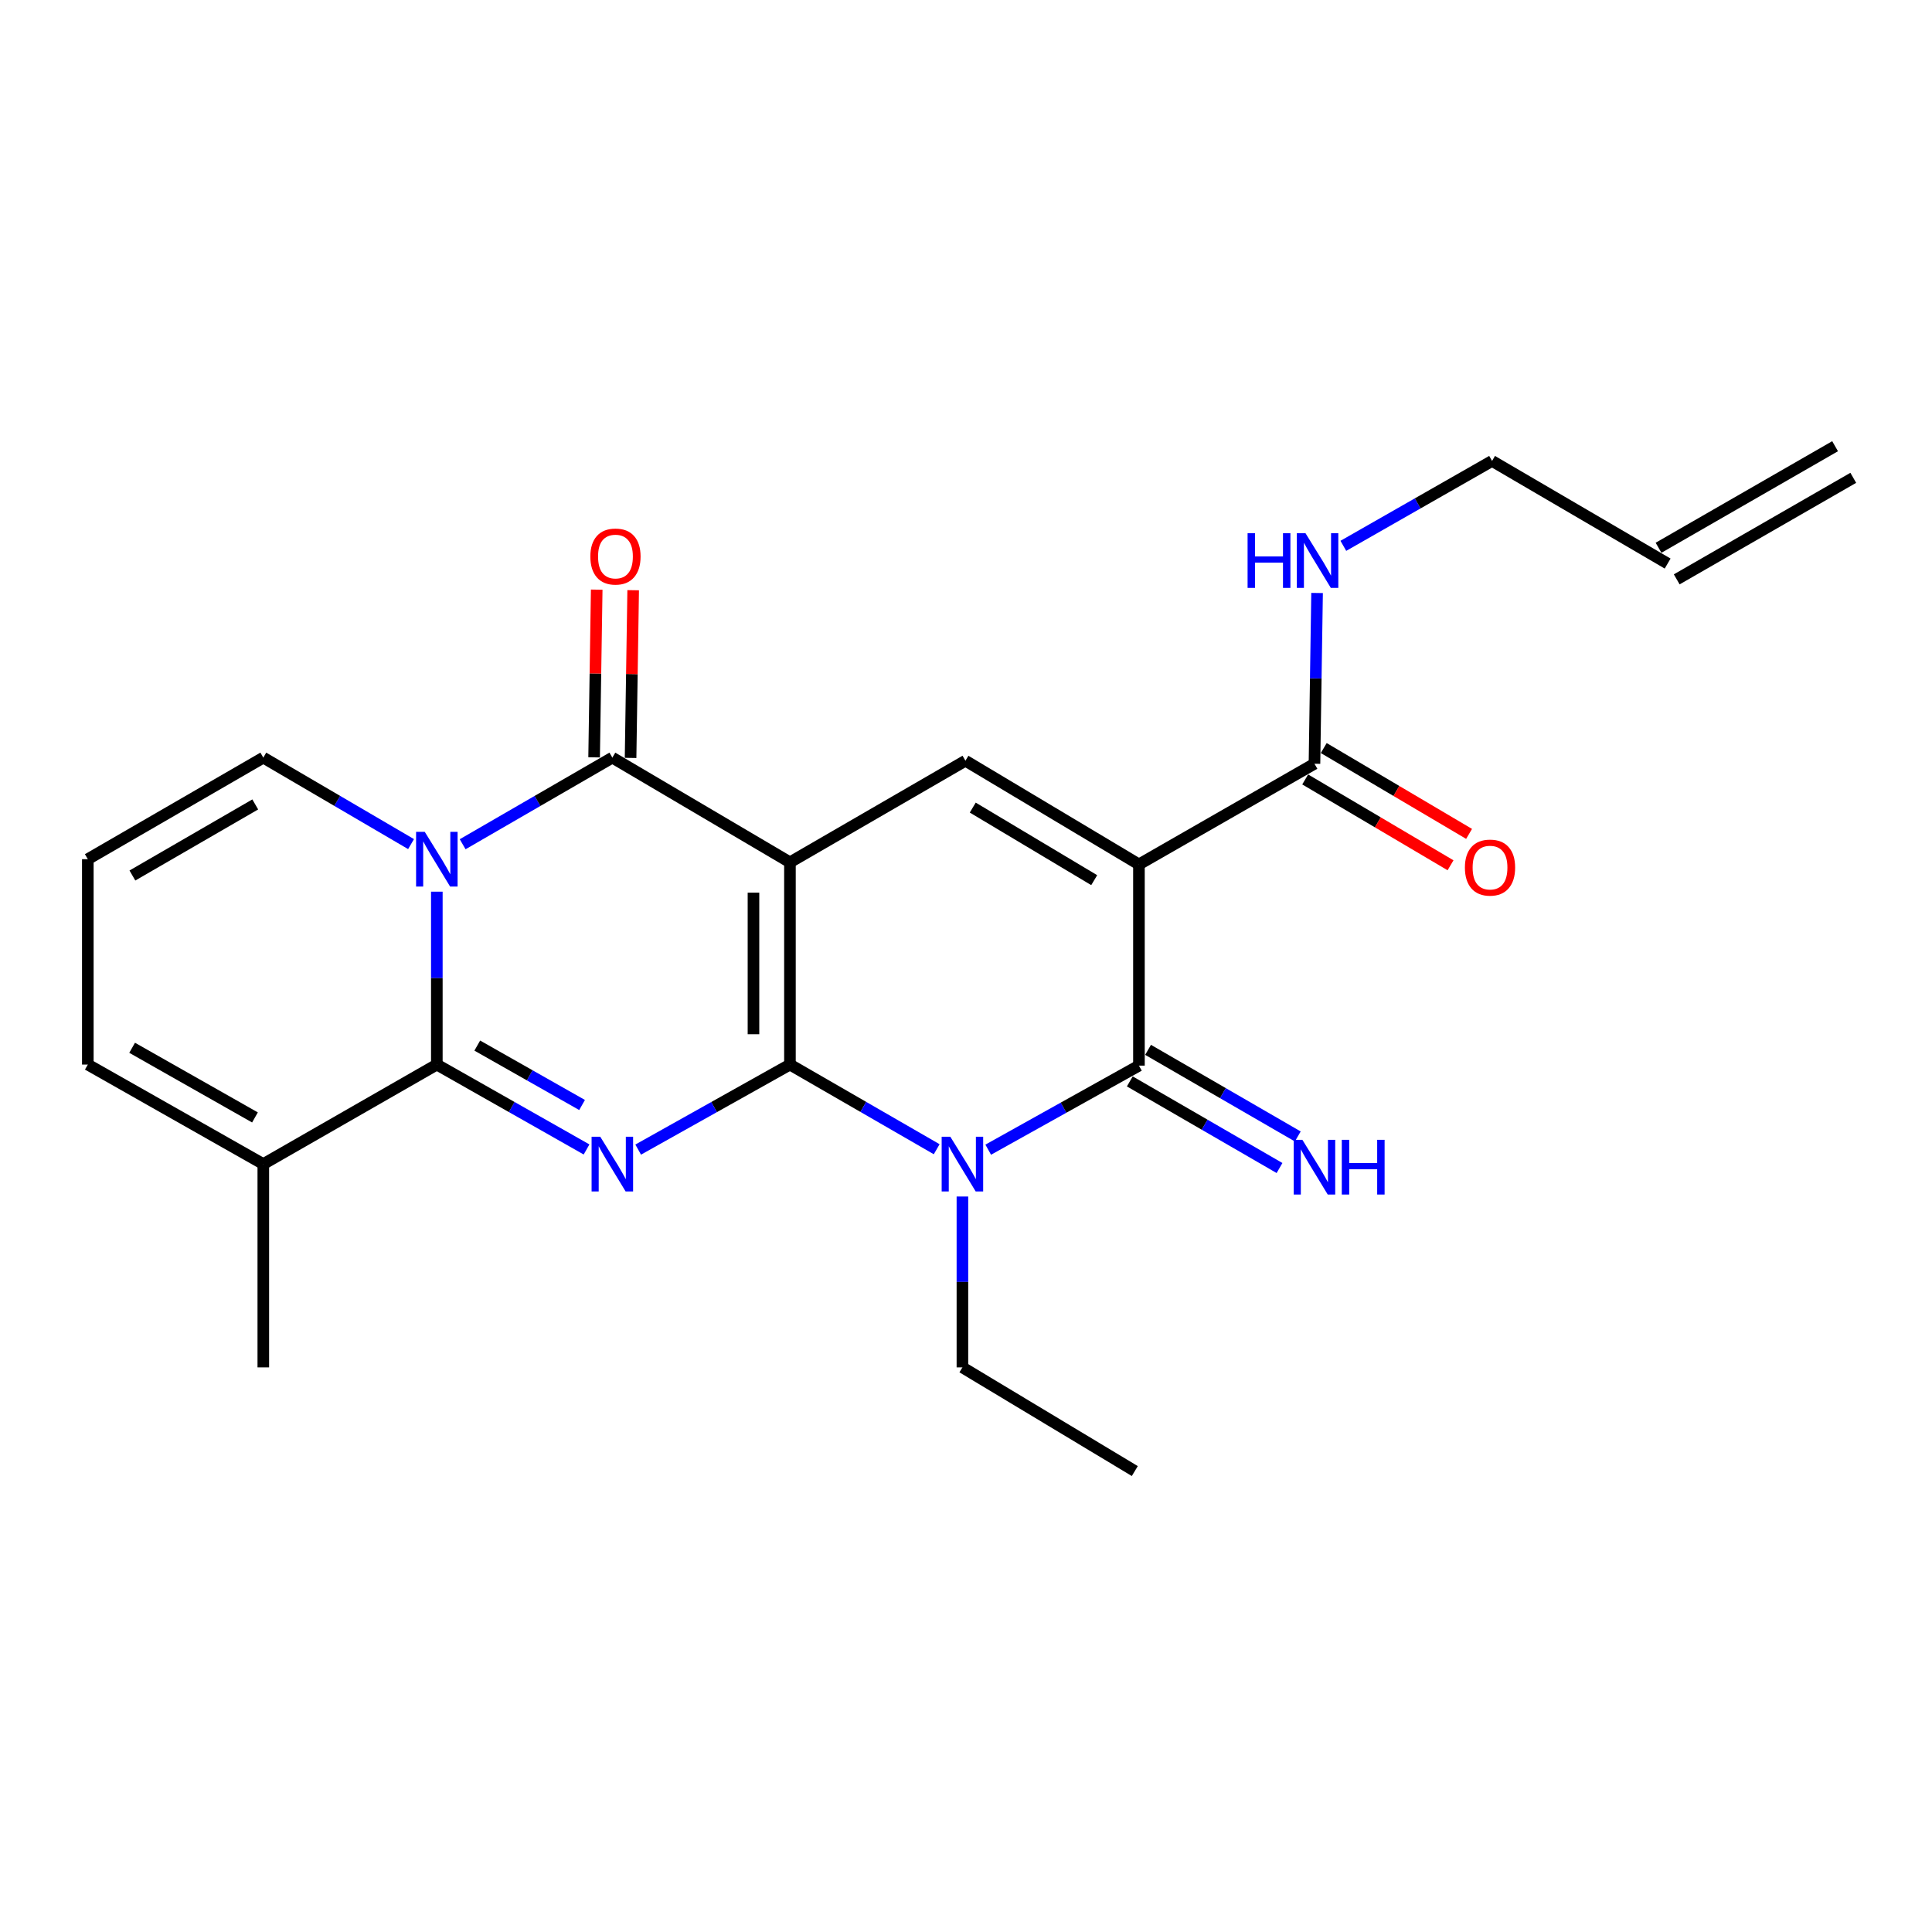<?xml version='1.0' encoding='iso-8859-1'?>
<svg version='1.1' baseProfile='full'
              xmlns='http://www.w3.org/2000/svg'
                      xmlns:rdkit='http://www.rdkit.org/xml'
                      xmlns:xlink='http://www.w3.org/1999/xlink'
                  xml:space='preserve'
width='1000px' height='1000px' viewBox='0 0 1000 1000'>
<!-- END OF HEADER -->
<rect style='opacity:1.0;fill:#FFFFFF;stroke:none' width='1000' height='1000' x='0' y='0'> </rect>
<path class='bond-0' d='M 408.873,551.021 L 408.873,446.337' style='fill:none;fill-rule:evenodd;stroke:#000000;stroke-width:6px;stroke-linecap:butt;stroke-linejoin:miter;stroke-opacity:1' />
<path class='bond-0' d='M 389.999,535.318 L 389.999,462.039' style='fill:none;fill-rule:evenodd;stroke:#000000;stroke-width:6px;stroke-linecap:butt;stroke-linejoin:miter;stroke-opacity:1' />
<path class='bond-1' d='M 408.873,551.021 L 369.598,573.026' style='fill:none;fill-rule:evenodd;stroke:#000000;stroke-width:6px;stroke-linecap:butt;stroke-linejoin:miter;stroke-opacity:1' />
<path class='bond-1' d='M 369.598,573.026 L 330.323,595.031' style='fill:none;fill-rule:evenodd;stroke:#0000FF;stroke-width:6px;stroke-linecap:butt;stroke-linejoin:miter;stroke-opacity:1' />
<path class='bond-3' d='M 408.873,551.021 L 446.85,572.932' style='fill:none;fill-rule:evenodd;stroke:#000000;stroke-width:6px;stroke-linecap:butt;stroke-linejoin:miter;stroke-opacity:1' />
<path class='bond-3' d='M 446.85,572.932 L 484.828,594.842' style='fill:none;fill-rule:evenodd;stroke:#0000FF;stroke-width:6px;stroke-linecap:butt;stroke-linejoin:miter;stroke-opacity:1' />
<path class='bond-6' d='M 408.873,446.337 L 316.949,392.149' style='fill:none;fill-rule:evenodd;stroke:#000000;stroke-width:6px;stroke-linecap:butt;stroke-linejoin:miter;stroke-opacity:1' />
<path class='bond-8' d='M 408.873,446.337 L 499.706,393.753' style='fill:none;fill-rule:evenodd;stroke:#000000;stroke-width:6px;stroke-linecap:butt;stroke-linejoin:miter;stroke-opacity:1' />
<path class='bond-5' d='M 303.598,594.956 L 264.851,572.988' style='fill:none;fill-rule:evenodd;stroke:#0000FF;stroke-width:6px;stroke-linecap:butt;stroke-linejoin:miter;stroke-opacity:1' />
<path class='bond-5' d='M 264.851,572.988 L 226.105,551.021' style='fill:none;fill-rule:evenodd;stroke:#000000;stroke-width:6px;stroke-linecap:butt;stroke-linejoin:miter;stroke-opacity:1' />
<path class='bond-5' d='M 301.282,571.947 L 274.16,556.57' style='fill:none;fill-rule:evenodd;stroke:#0000FF;stroke-width:6px;stroke-linecap:butt;stroke-linejoin:miter;stroke-opacity:1' />
<path class='bond-5' d='M 274.16,556.57 L 247.037,541.193' style='fill:none;fill-rule:evenodd;stroke:#000000;stroke-width:6px;stroke-linecap:butt;stroke-linejoin:miter;stroke-opacity:1' />
<path class='bond-2' d='M 226.105,461.529 L 226.105,506.275' style='fill:none;fill-rule:evenodd;stroke:#0000FF;stroke-width:6px;stroke-linecap:butt;stroke-linejoin:miter;stroke-opacity:1' />
<path class='bond-2' d='M 226.105,506.275 L 226.105,551.021' style='fill:none;fill-rule:evenodd;stroke:#000000;stroke-width:6px;stroke-linecap:butt;stroke-linejoin:miter;stroke-opacity:1' />
<path class='bond-11' d='M 212.763,436.904 L 174.526,414.526' style='fill:none;fill-rule:evenodd;stroke:#0000FF;stroke-width:6px;stroke-linecap:butt;stroke-linejoin:miter;stroke-opacity:1' />
<path class='bond-11' d='M 174.526,414.526 L 136.288,392.149' style='fill:none;fill-rule:evenodd;stroke:#000000;stroke-width:6px;stroke-linecap:butt;stroke-linejoin:miter;stroke-opacity:1' />
<path class='bond-25' d='M 239.469,436.979 L 278.209,414.564' style='fill:none;fill-rule:evenodd;stroke:#0000FF;stroke-width:6px;stroke-linecap:butt;stroke-linejoin:miter;stroke-opacity:1' />
<path class='bond-25' d='M 278.209,414.564 L 316.949,392.149' style='fill:none;fill-rule:evenodd;stroke:#000000;stroke-width:6px;stroke-linecap:butt;stroke-linejoin:miter;stroke-opacity:1' />
<path class='bond-7' d='M 511.5,595.076 L 550.506,573.321' style='fill:none;fill-rule:evenodd;stroke:#0000FF;stroke-width:6px;stroke-linecap:butt;stroke-linejoin:miter;stroke-opacity:1' />
<path class='bond-7' d='M 550.506,573.321 L 589.512,551.566' style='fill:none;fill-rule:evenodd;stroke:#000000;stroke-width:6px;stroke-linecap:butt;stroke-linejoin:miter;stroke-opacity:1' />
<path class='bond-18' d='M 498.144,619.315 L 498.144,663.535' style='fill:none;fill-rule:evenodd;stroke:#0000FF;stroke-width:6px;stroke-linecap:butt;stroke-linejoin:miter;stroke-opacity:1' />
<path class='bond-18' d='M 498.144,663.535 L 498.144,707.754' style='fill:none;fill-rule:evenodd;stroke:#000000;stroke-width:6px;stroke-linecap:butt;stroke-linejoin:miter;stroke-opacity:1' />
<path class='bond-4' d='M 589.512,447.417 L 589.512,551.566' style='fill:none;fill-rule:evenodd;stroke:#000000;stroke-width:6px;stroke-linecap:butt;stroke-linejoin:miter;stroke-opacity:1' />
<path class='bond-9' d='M 589.512,447.417 L 680.367,395.315' style='fill:none;fill-rule:evenodd;stroke:#000000;stroke-width:6px;stroke-linecap:butt;stroke-linejoin:miter;stroke-opacity:1' />
<path class='bond-24' d='M 589.512,447.417 L 499.706,393.753' style='fill:none;fill-rule:evenodd;stroke:#000000;stroke-width:6px;stroke-linecap:butt;stroke-linejoin:miter;stroke-opacity:1' />
<path class='bond-24' d='M 566.36,455.568 L 503.496,418.004' style='fill:none;fill-rule:evenodd;stroke:#000000;stroke-width:6px;stroke-linecap:butt;stroke-linejoin:miter;stroke-opacity:1' />
<path class='bond-10' d='M 226.105,551.021 L 136.288,602.525' style='fill:none;fill-rule:evenodd;stroke:#000000;stroke-width:6px;stroke-linecap:butt;stroke-linejoin:miter;stroke-opacity:1' />
<path class='bond-13' d='M 326.384,392.295 L 327.057,348.892' style='fill:none;fill-rule:evenodd;stroke:#000000;stroke-width:6px;stroke-linecap:butt;stroke-linejoin:miter;stroke-opacity:1' />
<path class='bond-13' d='M 327.057,348.892 L 327.73,305.489' style='fill:none;fill-rule:evenodd;stroke:#FF0000;stroke-width:6px;stroke-linecap:butt;stroke-linejoin:miter;stroke-opacity:1' />
<path class='bond-13' d='M 307.513,392.003 L 308.186,348.599' style='fill:none;fill-rule:evenodd;stroke:#000000;stroke-width:6px;stroke-linecap:butt;stroke-linejoin:miter;stroke-opacity:1' />
<path class='bond-13' d='M 308.186,348.599 L 308.859,305.196' style='fill:none;fill-rule:evenodd;stroke:#FF0000;stroke-width:6px;stroke-linecap:butt;stroke-linejoin:miter;stroke-opacity:1' />
<path class='bond-12' d='M 584.787,559.735 L 623.532,582.15' style='fill:none;fill-rule:evenodd;stroke:#000000;stroke-width:6px;stroke-linecap:butt;stroke-linejoin:miter;stroke-opacity:1' />
<path class='bond-12' d='M 623.532,582.15 L 662.277,604.566' style='fill:none;fill-rule:evenodd;stroke:#0000FF;stroke-width:6px;stroke-linecap:butt;stroke-linejoin:miter;stroke-opacity:1' />
<path class='bond-12' d='M 594.238,543.398 L 632.983,565.814' style='fill:none;fill-rule:evenodd;stroke:#000000;stroke-width:6px;stroke-linecap:butt;stroke-linejoin:miter;stroke-opacity:1' />
<path class='bond-12' d='M 632.983,565.814 L 671.729,588.229' style='fill:none;fill-rule:evenodd;stroke:#0000FF;stroke-width:6px;stroke-linecap:butt;stroke-linejoin:miter;stroke-opacity:1' />
<path class='bond-16' d='M 675.568,403.441 L 713.182,425.655' style='fill:none;fill-rule:evenodd;stroke:#000000;stroke-width:6px;stroke-linecap:butt;stroke-linejoin:miter;stroke-opacity:1' />
<path class='bond-16' d='M 713.182,425.655 L 750.795,447.869' style='fill:none;fill-rule:evenodd;stroke:#FF0000;stroke-width:6px;stroke-linecap:butt;stroke-linejoin:miter;stroke-opacity:1' />
<path class='bond-16' d='M 685.166,387.19 L 722.779,409.404' style='fill:none;fill-rule:evenodd;stroke:#000000;stroke-width:6px;stroke-linecap:butt;stroke-linejoin:miter;stroke-opacity:1' />
<path class='bond-16' d='M 722.779,409.404 L 760.393,431.618' style='fill:none;fill-rule:evenodd;stroke:#FF0000;stroke-width:6px;stroke-linecap:butt;stroke-linejoin:miter;stroke-opacity:1' />
<path class='bond-17' d='M 680.367,395.315 L 681.041,351.122' style='fill:none;fill-rule:evenodd;stroke:#000000;stroke-width:6px;stroke-linecap:butt;stroke-linejoin:miter;stroke-opacity:1' />
<path class='bond-17' d='M 681.041,351.122 L 681.715,306.928' style='fill:none;fill-rule:evenodd;stroke:#0000FF;stroke-width:6px;stroke-linecap:butt;stroke-linejoin:miter;stroke-opacity:1' />
<path class='bond-15' d='M 136.288,602.525 L 45.455,551.021' style='fill:none;fill-rule:evenodd;stroke:#000000;stroke-width:6px;stroke-linecap:butt;stroke-linejoin:miter;stroke-opacity:1' />
<path class='bond-15' d='M 131.972,578.381 L 68.389,542.329' style='fill:none;fill-rule:evenodd;stroke:#000000;stroke-width:6px;stroke-linecap:butt;stroke-linejoin:miter;stroke-opacity:1' />
<path class='bond-21' d='M 136.288,602.525 L 136.288,707.754' style='fill:none;fill-rule:evenodd;stroke:#000000;stroke-width:6px;stroke-linecap:butt;stroke-linejoin:miter;stroke-opacity:1' />
<path class='bond-26' d='M 136.288,392.149 L 45.455,444.711' style='fill:none;fill-rule:evenodd;stroke:#000000;stroke-width:6px;stroke-linecap:butt;stroke-linejoin:miter;stroke-opacity:1' />
<path class='bond-26' d='M 132.116,416.369 L 68.532,453.163' style='fill:none;fill-rule:evenodd;stroke:#000000;stroke-width:6px;stroke-linecap:butt;stroke-linejoin:miter;stroke-opacity:1' />
<path class='bond-14' d='M 45.455,444.711 L 45.455,551.021' style='fill:none;fill-rule:evenodd;stroke:#000000;stroke-width:6px;stroke-linecap:butt;stroke-linejoin:miter;stroke-opacity:1' />
<path class='bond-22' d='M 695.311,282.523 L 733.801,260.553' style='fill:none;fill-rule:evenodd;stroke:#0000FF;stroke-width:6px;stroke-linecap:butt;stroke-linejoin:miter;stroke-opacity:1' />
<path class='bond-22' d='M 733.801,260.553 L 772.291,238.582' style='fill:none;fill-rule:evenodd;stroke:#000000;stroke-width:6px;stroke-linecap:butt;stroke-linejoin:miter;stroke-opacity:1' />
<path class='bond-23' d='M 498.144,707.754 L 587.373,761.418' style='fill:none;fill-rule:evenodd;stroke:#000000;stroke-width:6px;stroke-linecap:butt;stroke-linejoin:miter;stroke-opacity:1' />
<path class='bond-19' d='M 863.167,291.7 L 772.291,238.582' style='fill:none;fill-rule:evenodd;stroke:#000000;stroke-width:6px;stroke-linecap:butt;stroke-linejoin:miter;stroke-opacity:1' />
<path class='bond-20' d='M 867.872,299.88 L 959.251,247.318' style='fill:none;fill-rule:evenodd;stroke:#000000;stroke-width:6px;stroke-linecap:butt;stroke-linejoin:miter;stroke-opacity:1' />
<path class='bond-20' d='M 858.461,283.52 L 949.84,230.958' style='fill:none;fill-rule:evenodd;stroke:#000000;stroke-width:6px;stroke-linecap:butt;stroke-linejoin:miter;stroke-opacity:1' />
<path  class='atom-2' d='M 310.689 588.365
L 319.969 603.365
Q 320.889 604.845, 322.369 607.525
Q 323.849 610.205, 323.929 610.365
L 323.929 588.365
L 327.689 588.365
L 327.689 616.685
L 323.809 616.685
L 313.849 600.285
Q 312.689 598.365, 311.449 596.165
Q 310.249 593.965, 309.889 593.285
L 309.889 616.685
L 306.209 616.685
L 306.209 588.365
L 310.689 588.365
' fill='#0000FF'/>
<path  class='atom-3' d='M 219.845 430.551
L 229.125 445.551
Q 230.045 447.031, 231.525 449.711
Q 233.005 452.391, 233.085 452.551
L 233.085 430.551
L 236.845 430.551
L 236.845 458.871
L 232.965 458.871
L 223.005 442.471
Q 221.845 440.551, 220.605 438.351
Q 219.405 436.151, 219.045 435.471
L 219.045 458.871
L 215.365 458.871
L 215.365 430.551
L 219.845 430.551
' fill='#0000FF'/>
<path  class='atom-4' d='M 491.884 588.365
L 501.164 603.365
Q 502.084 604.845, 503.564 607.525
Q 505.044 610.205, 505.124 610.365
L 505.124 588.365
L 508.884 588.365
L 508.884 616.685
L 505.004 616.685
L 495.044 600.285
Q 493.884 598.365, 492.644 596.165
Q 491.444 593.965, 491.084 593.285
L 491.084 616.685
L 487.404 616.685
L 487.404 588.365
L 491.884 588.365
' fill='#0000FF'/>
<path  class='atom-13' d='M 674.107 589.969
L 683.387 604.969
Q 684.307 606.449, 685.787 609.129
Q 687.267 611.809, 687.347 611.969
L 687.347 589.969
L 691.107 589.969
L 691.107 618.289
L 687.227 618.289
L 677.267 601.889
Q 676.107 599.969, 674.867 597.769
Q 673.667 595.569, 673.307 594.889
L 673.307 618.289
L 669.627 618.289
L 669.627 589.969
L 674.107 589.969
' fill='#0000FF'/>
<path  class='atom-13' d='M 694.507 589.969
L 698.347 589.969
L 698.347 602.009
L 712.827 602.009
L 712.827 589.969
L 716.667 589.969
L 716.667 618.289
L 712.827 618.289
L 712.827 605.209
L 698.347 605.209
L 698.347 618.289
L 694.507 618.289
L 694.507 589.969
' fill='#0000FF'/>
<path  class='atom-14' d='M 305.563 288.058
Q 305.563 281.258, 308.923 277.458
Q 312.283 273.658, 318.563 273.658
Q 324.843 273.658, 328.203 277.458
Q 331.563 281.258, 331.563 288.058
Q 331.563 294.938, 328.163 298.858
Q 324.763 302.738, 318.563 302.738
Q 312.323 302.738, 308.923 298.858
Q 305.563 294.978, 305.563 288.058
M 318.563 299.538
Q 322.883 299.538, 325.203 296.658
Q 327.563 293.738, 327.563 288.058
Q 327.563 282.498, 325.203 279.698
Q 322.883 276.858, 318.563 276.858
Q 314.243 276.858, 311.883 279.658
Q 309.563 282.458, 309.563 288.058
Q 309.563 293.778, 311.883 296.658
Q 314.243 299.538, 318.563 299.538
' fill='#FF0000'/>
<path  class='atom-17' d='M 758.232 449.059
Q 758.232 442.259, 761.592 438.459
Q 764.952 434.659, 771.232 434.659
Q 777.512 434.659, 780.872 438.459
Q 784.232 442.259, 784.232 449.059
Q 784.232 455.939, 780.832 459.859
Q 777.432 463.739, 771.232 463.739
Q 764.992 463.739, 761.592 459.859
Q 758.232 455.979, 758.232 449.059
M 771.232 460.539
Q 775.552 460.539, 777.872 457.659
Q 780.232 454.739, 780.232 449.059
Q 780.232 443.499, 777.872 440.699
Q 775.552 437.859, 771.232 437.859
Q 766.912 437.859, 764.552 440.659
Q 762.232 443.459, 762.232 449.059
Q 762.232 454.779, 764.552 457.659
Q 766.912 460.539, 771.232 460.539
' fill='#FF0000'/>
<path  class='atom-18' d='M 645.751 275.978
L 649.591 275.978
L 649.591 288.018
L 664.071 288.018
L 664.071 275.978
L 667.911 275.978
L 667.911 304.298
L 664.071 304.298
L 664.071 291.218
L 649.591 291.218
L 649.591 304.298
L 645.751 304.298
L 645.751 275.978
' fill='#0000FF'/>
<path  class='atom-18' d='M 675.711 275.978
L 684.991 290.978
Q 685.911 292.458, 687.391 295.138
Q 688.871 297.818, 688.951 297.978
L 688.951 275.978
L 692.711 275.978
L 692.711 304.298
L 688.831 304.298
L 678.871 287.898
Q 677.711 285.978, 676.471 283.778
Q 675.271 281.578, 674.911 280.898
L 674.911 304.298
L 671.231 304.298
L 671.231 275.978
L 675.711 275.978
' fill='#0000FF'/>
</svg>
